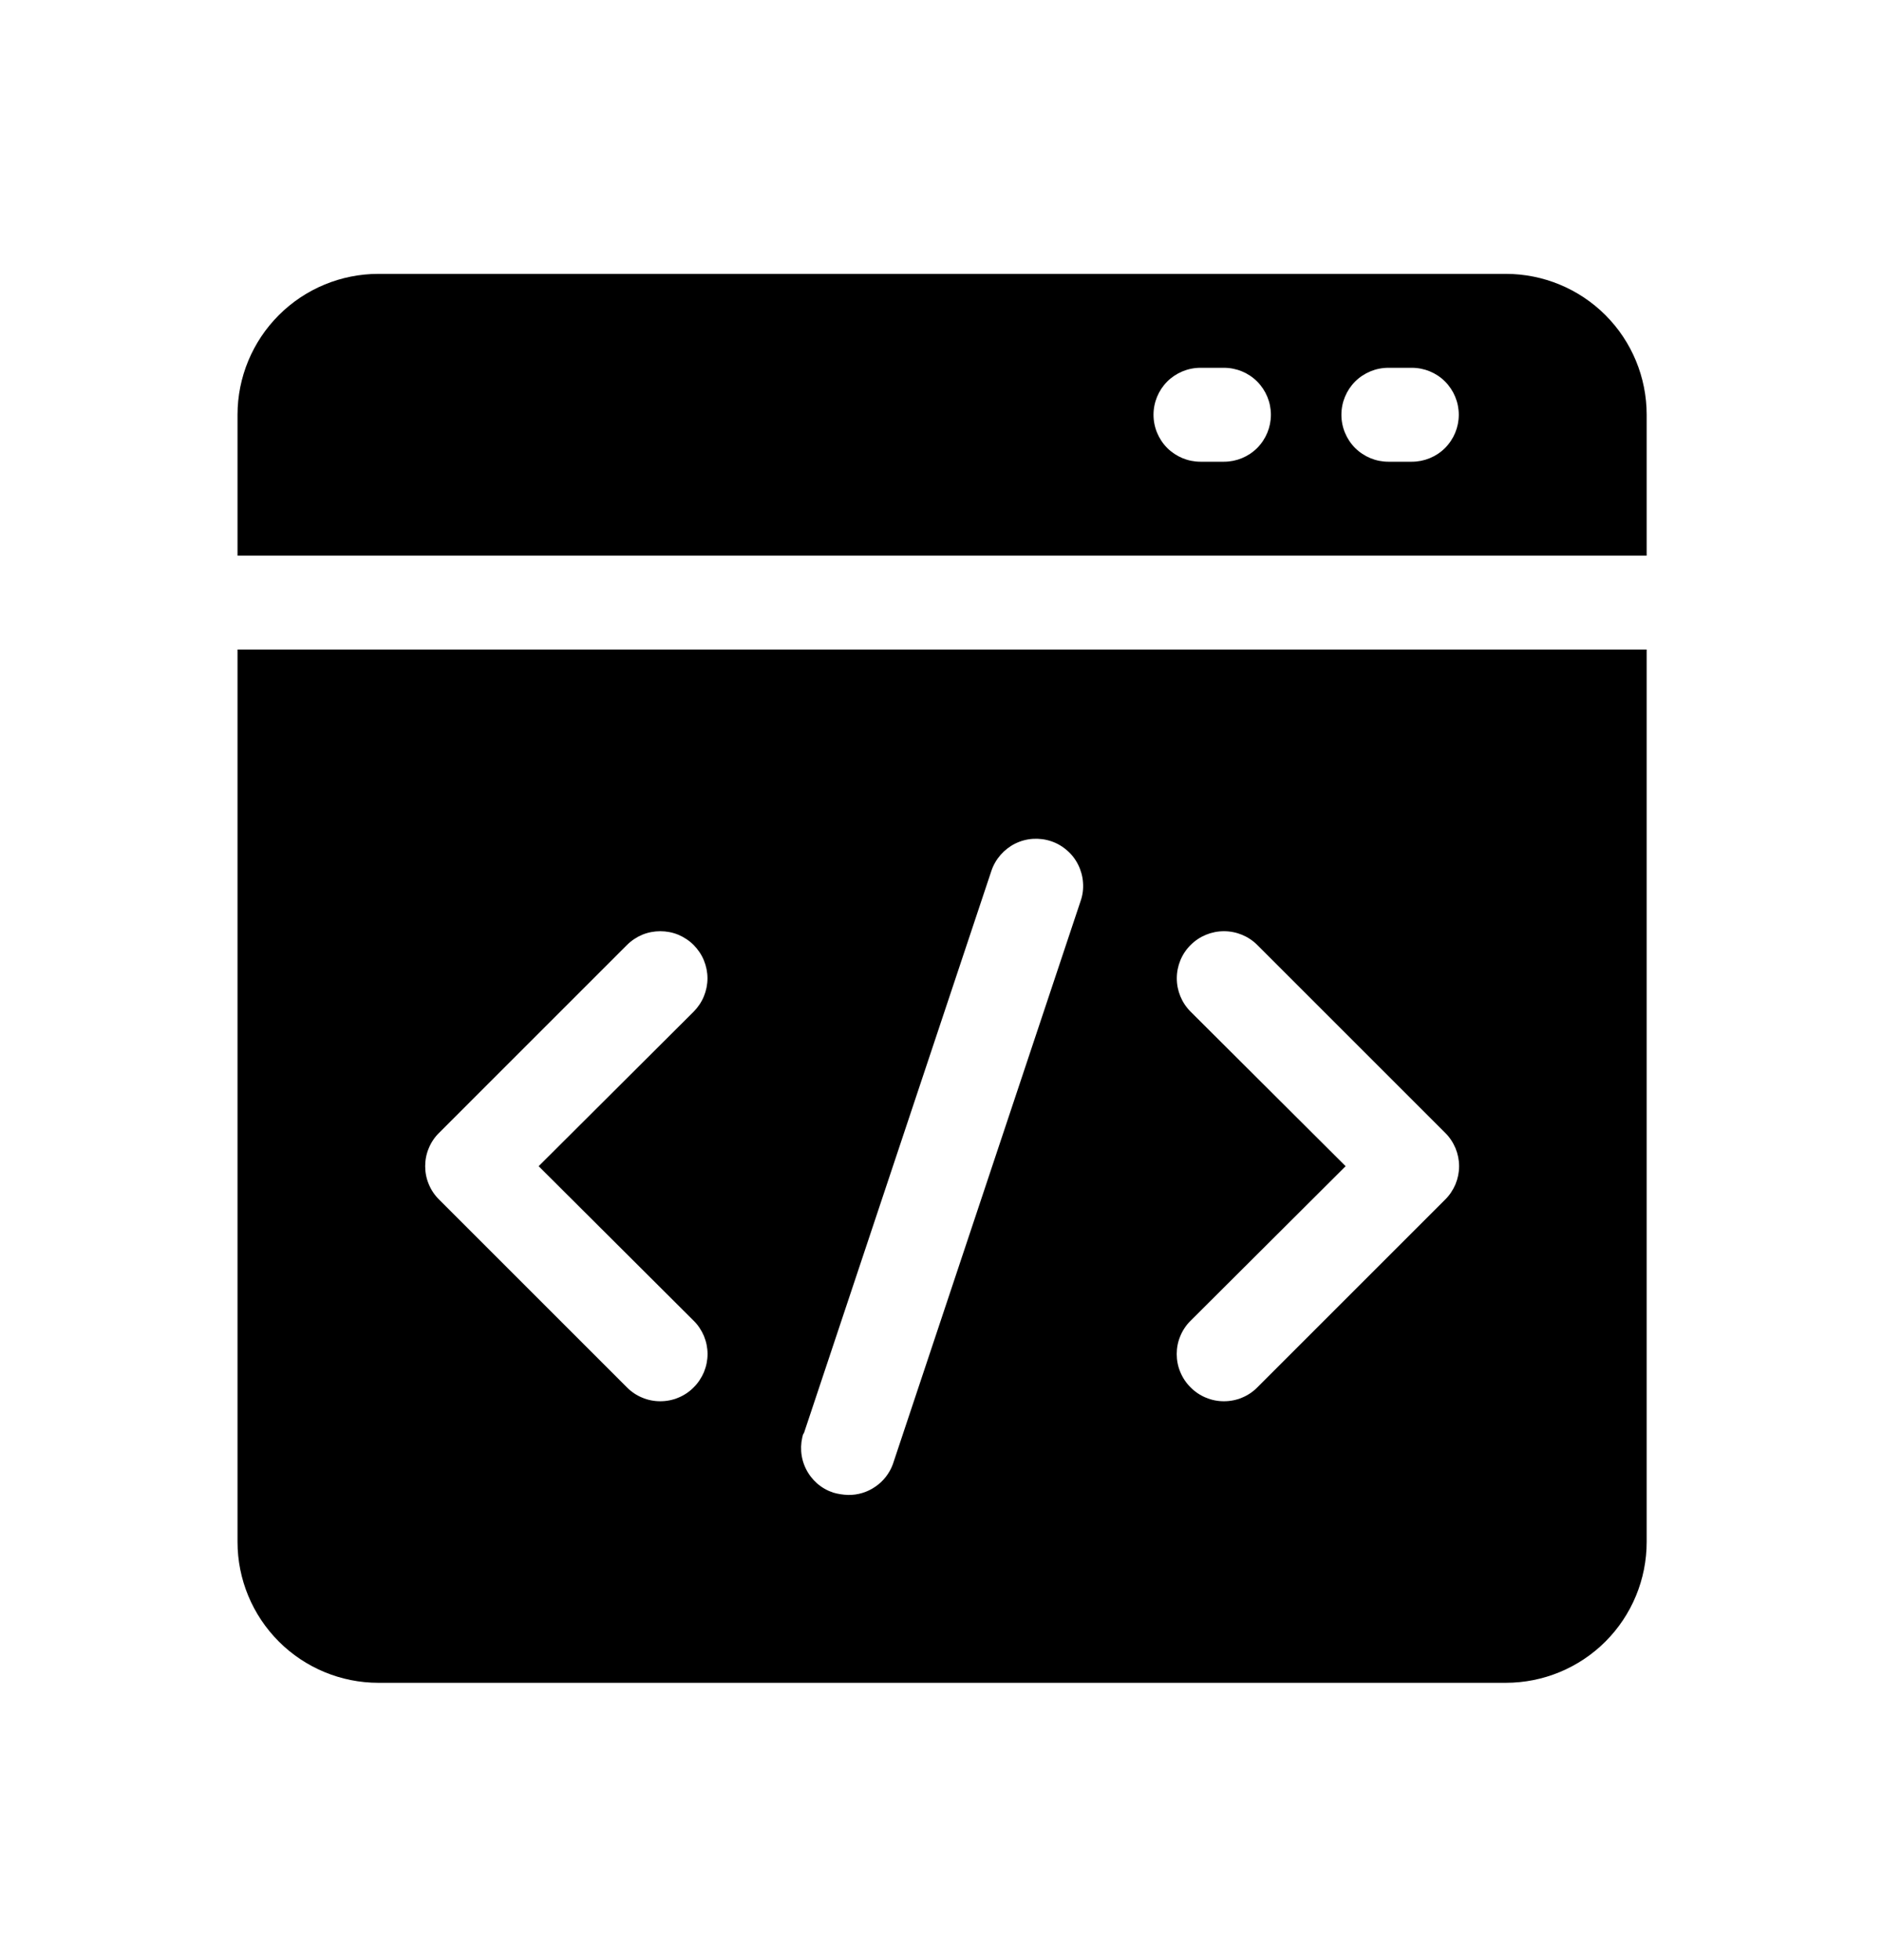 <svg width="24" height="25" viewBox="0 0 24 25" fill="none" xmlns="http://www.w3.org/2000/svg">
<path d="M19.202 3.493H4.826C4.35 3.493 3.893 3.682 3.556 4.019C3.219 4.356 3.029 4.813 3.029 5.29V7.087H20.999V5.29C20.999 4.813 20.81 4.356 20.473 4.019C20.136 3.682 19.679 3.493 19.202 3.493ZM15.608 5.889H15.309C15.15 5.889 14.998 5.826 14.885 5.714C14.773 5.601 14.71 5.449 14.71 5.29C14.71 5.131 14.773 4.979 14.885 4.866C14.998 4.754 15.15 4.691 15.309 4.691H15.608C15.767 4.691 15.92 4.754 16.032 4.866C16.144 4.979 16.207 5.131 16.207 5.29C16.207 5.449 16.144 5.601 16.032 5.714C15.92 5.826 15.767 5.889 15.608 5.889ZM18.004 5.889H17.705C17.546 5.889 17.394 5.826 17.281 5.714C17.169 5.601 17.106 5.449 17.106 5.29C17.106 5.131 17.169 4.979 17.281 4.866C17.394 4.754 17.546 4.691 17.705 4.691H18.004C18.163 4.691 18.316 4.754 18.428 4.866C18.54 4.979 18.603 5.131 18.603 5.29C18.603 5.449 18.54 5.601 18.428 5.714C18.316 5.826 18.163 5.889 18.004 5.889ZM3.029 19.666C3.029 20.143 3.219 20.6 3.556 20.937C3.893 21.274 4.35 21.463 4.826 21.463H19.202C19.679 21.463 20.136 21.274 20.473 20.937C20.81 20.6 20.999 20.143 20.999 19.666V8.285H3.029V19.666ZM15.183 12.903C15.07 12.79 15.007 12.637 15.007 12.478C15.007 12.319 15.07 12.165 15.183 12.053C15.296 11.94 15.449 11.877 15.608 11.877C15.768 11.877 15.921 11.94 16.034 12.053L18.43 14.449C18.486 14.504 18.53 14.571 18.561 14.644C18.591 14.717 18.607 14.795 18.607 14.874C18.607 14.953 18.591 15.031 18.561 15.104C18.53 15.177 18.486 15.244 18.43 15.299L16.034 17.695C15.978 17.752 15.912 17.796 15.839 17.826C15.766 17.857 15.687 17.872 15.608 17.872C15.529 17.872 15.451 17.857 15.378 17.826C15.305 17.796 15.239 17.752 15.183 17.695C15.127 17.64 15.082 17.573 15.052 17.5C15.021 17.427 15.006 17.349 15.006 17.27C15.006 17.191 15.021 17.113 15.052 17.04C15.082 16.967 15.127 16.9 15.183 16.845L17.16 14.874L15.183 12.903ZM10.247 18.294L12.643 11.106C12.668 11.032 12.708 10.963 12.76 10.903C12.812 10.844 12.875 10.795 12.945 10.76C13.016 10.725 13.093 10.704 13.172 10.699C13.25 10.694 13.329 10.704 13.404 10.729C13.479 10.754 13.548 10.794 13.607 10.846C13.667 10.897 13.715 10.96 13.75 11.031C13.785 11.102 13.806 11.179 13.811 11.257C13.817 11.336 13.807 11.415 13.781 11.49L11.385 18.678C11.342 18.793 11.264 18.893 11.162 18.962C11.061 19.032 10.94 19.069 10.816 19.067C10.751 19.065 10.687 19.055 10.625 19.037C10.55 19.012 10.481 18.973 10.421 18.921C10.362 18.869 10.313 18.806 10.278 18.735C10.243 18.665 10.222 18.587 10.217 18.509C10.212 18.43 10.222 18.351 10.247 18.276V18.294ZM5.599 14.449L7.995 12.053C8.051 11.997 8.117 11.953 8.19 11.922C8.263 11.892 8.341 11.877 8.42 11.877C8.499 11.877 8.578 11.892 8.65 11.922C8.723 11.953 8.79 11.997 8.846 12.053C8.901 12.109 8.946 12.175 8.976 12.248C9.006 12.321 9.022 12.399 9.022 12.478C9.022 12.557 9.006 12.635 8.976 12.708C8.946 12.781 8.901 12.847 8.846 12.903L6.869 14.874L8.846 16.845C8.902 16.9 8.946 16.967 8.977 17.04C9.007 17.113 9.023 17.191 9.023 17.27C9.023 17.349 9.007 17.427 8.977 17.5C8.946 17.573 8.902 17.64 8.846 17.695C8.79 17.752 8.724 17.796 8.651 17.826C8.578 17.857 8.499 17.872 8.42 17.872C8.341 17.872 8.263 17.857 8.19 17.826C8.117 17.796 8.051 17.752 7.995 17.695L5.599 15.299C5.543 15.244 5.498 15.177 5.468 15.104C5.437 15.031 5.422 14.953 5.422 14.874C5.422 14.795 5.437 14.717 5.468 14.644C5.498 14.571 5.543 14.504 5.599 14.449Z" fill="black"/>
</svg>
